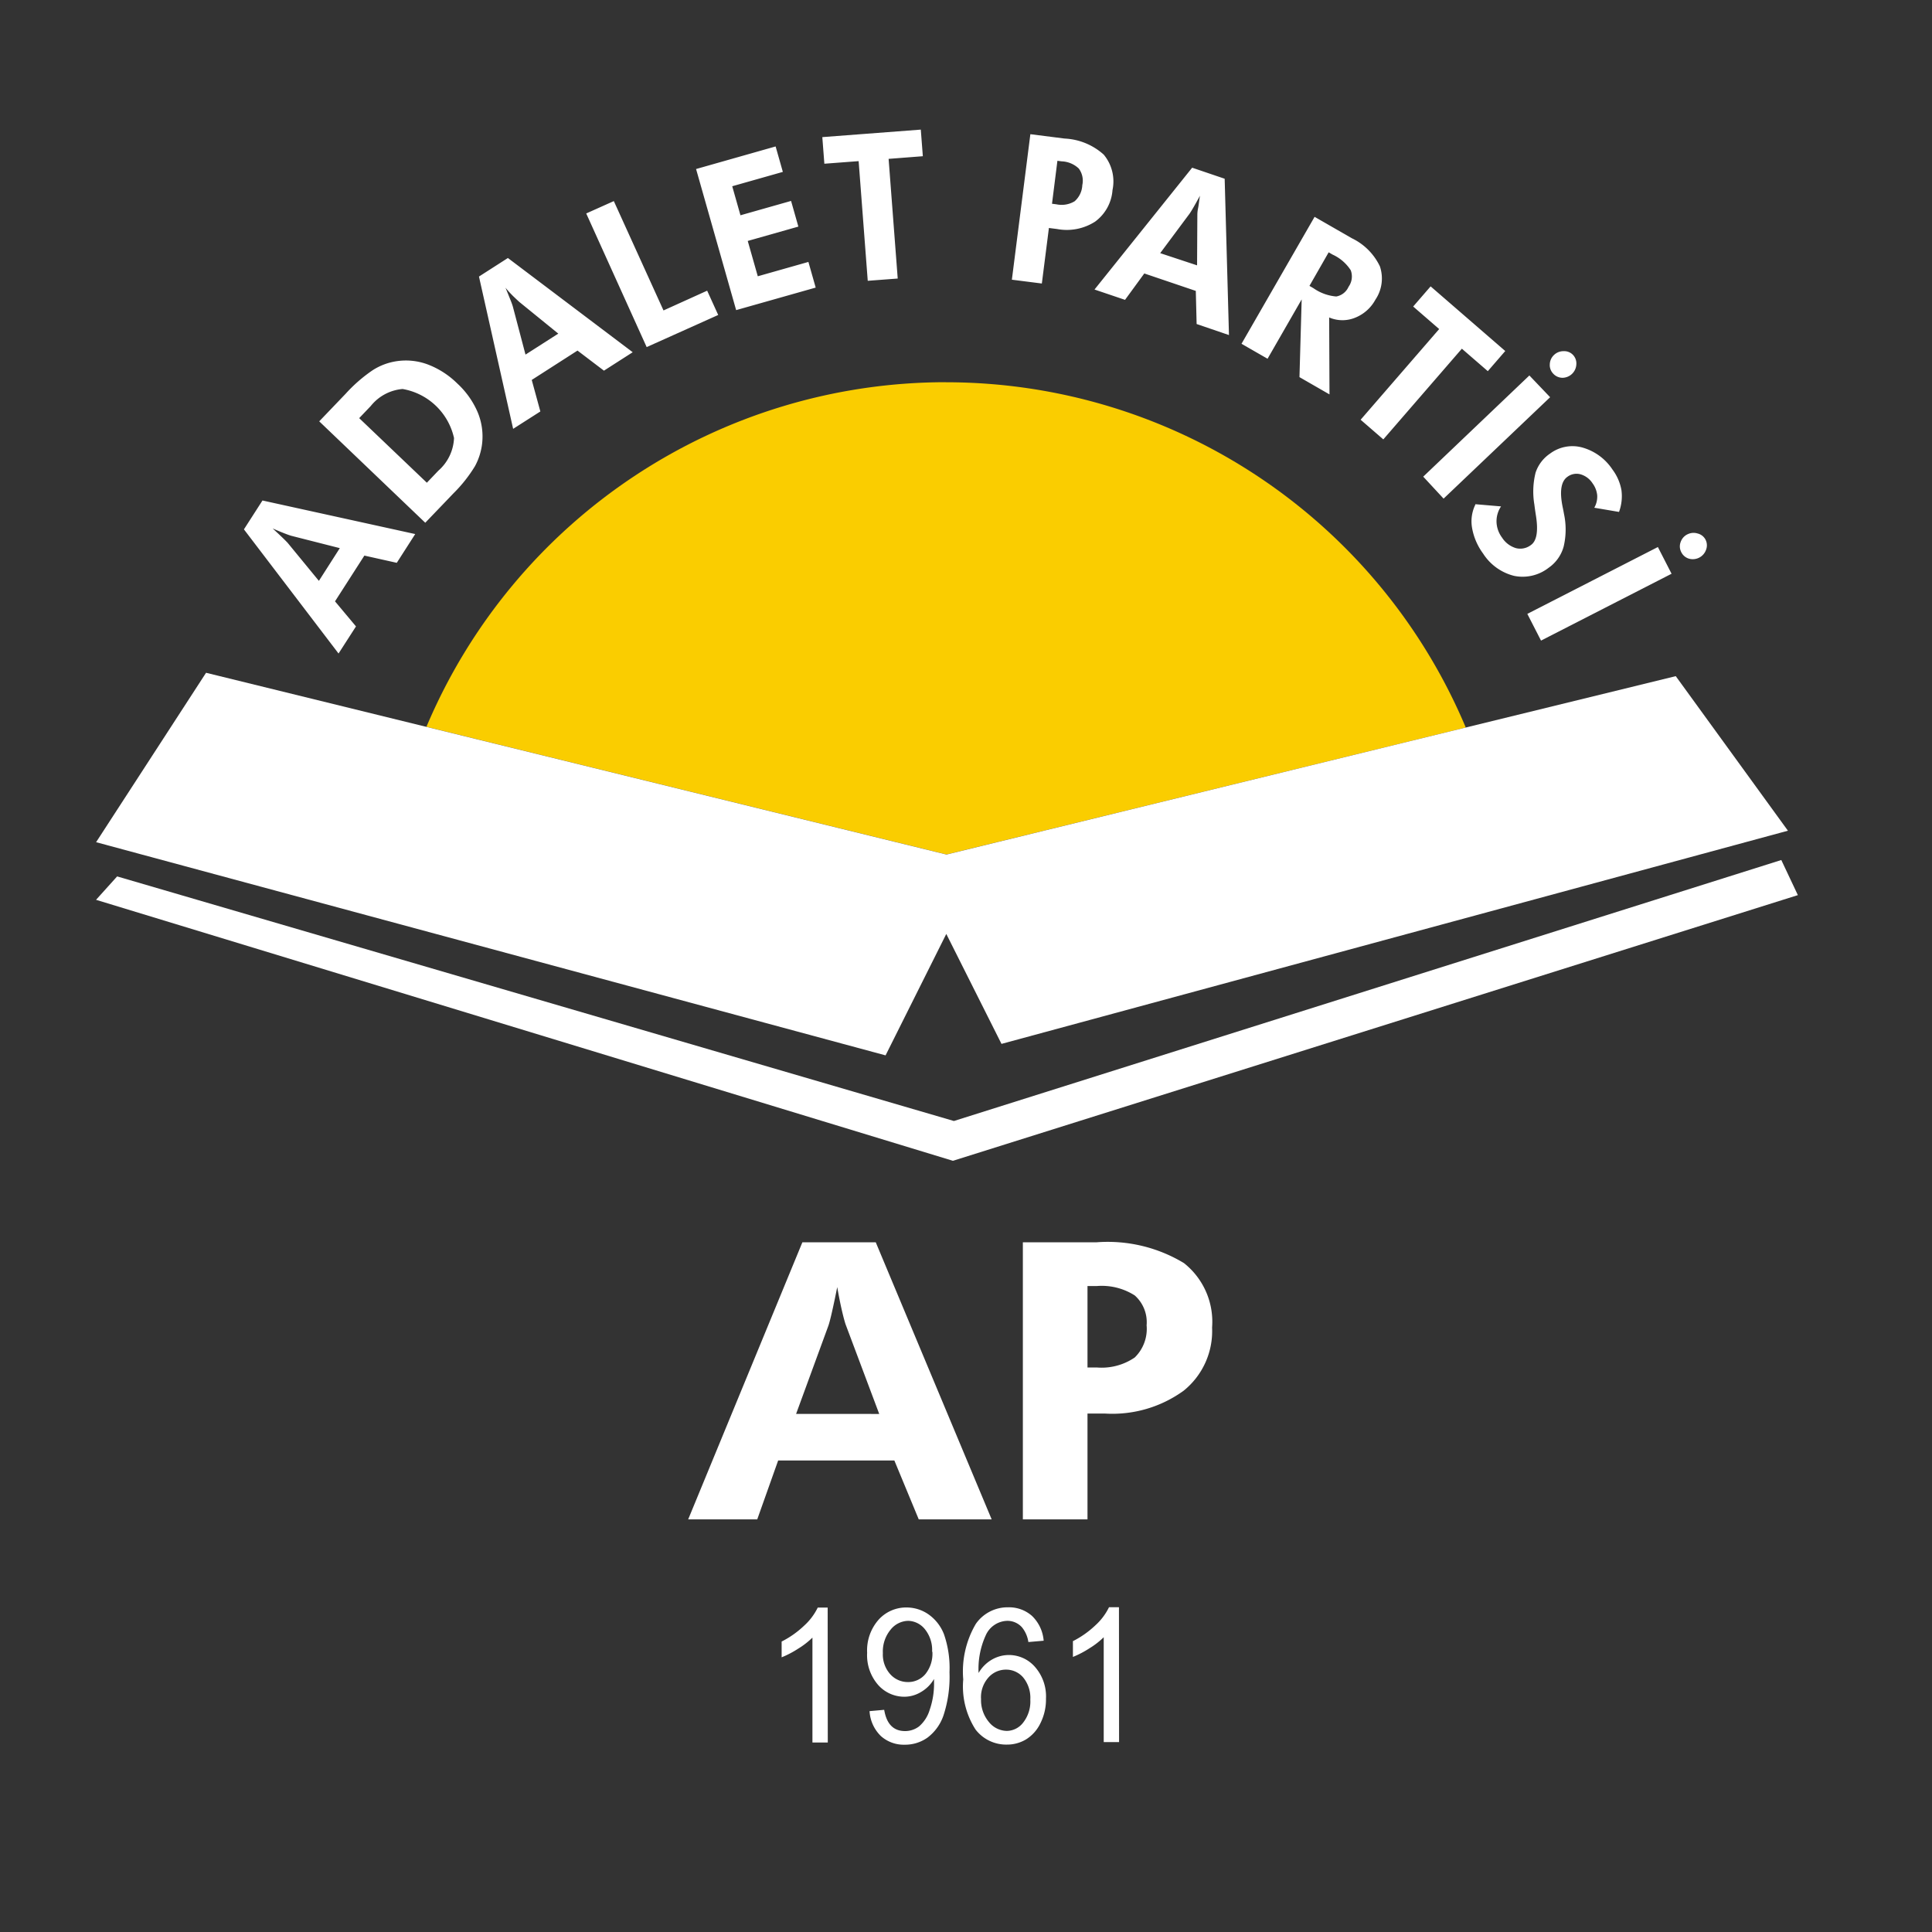 <svg xmlns="http://www.w3.org/2000/svg" xmlns:xlink="http://www.w3.org/1999/xlink" width="35" height="35" viewBox="0 0 35 35">
  <rect x="0" y="0" width="35" height="35" fill="#333333" stroke="none"/>
  <defs>
    <clipPath id="clip-path">
      <rect id="Rectangle_175" data-name="Rectangle 175" width="35" height="35" fill="none"/>
    </clipPath>
    <clipPath id="clip-adalet-partisi">
      <rect width="35" height="35"/>
    </clipPath>
  </defs>
  <g id="adalet-partisi" clip-path="url(#clip-adalet-partisi)">
    <g id="Group_603" data-name="Group 603" clip-path="url(#clip-path)">
      <path id="Path_1955" data-name="Path 1955" d="M238.945,205.763a10.215,10.215,0,0,1,9.417,6.255l-9.407,2.3-9.422-2.313a10.215,10.215,0,0,1,9.412-6.243" transform="translate(-221.808 -198.838)" fill="#facd00" fill-rule="evenodd"/>
      <path id="Path_1956" data-name="Path 1956" d="M157.634,77.347a.245.245,0,0,1,.185-.015.218.218,0,0,1,.142.111.224.224,0,0,1,.01.183.255.255,0,0,1-.309.162.228.228,0,0,1-.141-.12.223.223,0,0,1-.011-.18.242.242,0,0,1,.123-.141m-2.9,1.441,2.365-1.211.248.484-2.365,1.211Zm-.943-1.987.467.04a.482.482,0,0,0-.082.284.5.5,0,0,0,.1.281.453.453,0,0,0,.252.191.317.317,0,0,0,.272-.057q.154-.109.092-.519c-.014-.088-.024-.158-.03-.211a1.408,1.408,0,0,1,.022-.582.67.67,0,0,1,.262-.344.677.677,0,0,1,.584-.11.967.967,0,0,1,.547.4.876.876,0,0,1,.162.373.823.823,0,0,1-.044.394l-.448-.076a.406.406,0,0,0,.053-.224.435.435,0,0,0-.085-.219.386.386,0,0,0-.219-.163.275.275,0,0,0-.236.046q-.172.122-.087.543c.012.056.02.1.025.129a1.344,1.344,0,0,1-.006.592.689.689,0,0,1-.271.383.766.766,0,0,1-.628.147.936.936,0,0,1-.561-.405,1.1,1.1,0,0,1-.2-.469.688.688,0,0,1,.067-.429m1.42-2.7a.245.245,0,0,1,.173-.067.218.218,0,0,1,.168.066.224.224,0,0,1,.062.172.255.255,0,0,1-.25.244.228.228,0,0,1-.169-.075.223.223,0,0,1-.062-.17.242.242,0,0,1,.078-.17m-2.371,2.206,1.923-1.833.376.394L153.216,76.7Zm.7-2.318-1.423,1.643-.411-.356,1.423-1.643-.471-.408.316-.365,1.352,1.171-.316.365Zm-2.761-1.138.071.041a.836.836,0,0,0,.415.151.3.3,0,0,0,.222-.175.321.321,0,0,0,.04-.3.773.773,0,0,0-.329-.284l-.071-.041Zm.363,1.966-.544-.313.04-1.408-.618,1.075-.472-.271,1.324-2.3.675.388a1.081,1.081,0,0,1,.508.509.686.686,0,0,1-.082.605.72.72,0,0,1-.37.327.607.607,0,0,1-.467-.006Zm-4.257-1.9,1.769-2.207.589.2.078,2.832-.586-.2-.015-.6-.933-.316-.349.478Zm1.858-.438.005-.9c0-.027,0-.072.013-.134s.019-.139.035-.228c-.042.077-.08.145-.115.206s-.06.1-.074.12l-.532.715Zm-3.355.26.335-2.636.621.079a1.138,1.138,0,0,1,.708.291.759.759,0,0,1,.159.643.777.777,0,0,1-.315.571.95.95,0,0,1-.689.134l-.148-.019-.128,1.006Zm.727-1.376.078.01a.456.456,0,0,0,.332-.055.412.412,0,0,0,.139-.293.367.367,0,0,0-.064-.3.475.475,0,0,0-.309-.13l-.078-.01Zm-2.96-.813.165,2.168-.543.041-.165-2.168-.621.047-.037-.482,1.784-.136.037.482ZM140.4,73.285l-.726-2.556,1.441-.409.131.461-.917.26.149.526.917-.26.132.465-.917.26.182.64.917-.26.132.465Zm-1.621.67-1.095-2.421.5-.224.9,1.981.791-.358.2.44Zm-2.419,1.481-.619-2.759.524-.336,2.261,1.707-.521.334-.479-.364-.829.532.156.571Zm.818-1.725-.7-.569c-.02-.017-.053-.048-.1-.093s-.1-.1-.157-.17c.034.08.063.154.089.218s.041.109.047.132l.227.862Zm-2.41,3.426L132.847,75.3l.479-.5a2.718,2.718,0,0,1,.489-.426,1.1,1.1,0,0,1,.431-.163,1.133,1.133,0,0,1,.569.059,1.542,1.542,0,0,1,.532.343,1.524,1.524,0,0,1,.37.521,1.139,1.139,0,0,1,.081.569,1.127,1.127,0,0,1-.13.41,2.573,2.573,0,0,1-.388.49l-.133.139Zm.029-.725.209-.219a.83.83,0,0,0,.283-.591,1.156,1.156,0,0,0-.932-.888.828.828,0,0,0-.577.309l-.209.219Zm-1.6,3.094-1.714-2.249.336-.523,2.767.608-.334.521-.587-.131-.532.829.38.454Zm.023-1.909-.877-.223c-.026-.007-.068-.022-.127-.045s-.13-.052-.213-.089c.064.059.122.113.172.161s.083.082.1.1l.566.689Z" transform="translate(-127.064 -67.667)" fill="#fff"/>
      <path id="Path_1957" data-name="Path 1957" d="M426.657,867.519h-.278v-1.9a1.443,1.443,0,0,1-.258.2,1.765,1.765,0,0,1-.3.157v-.286a1.7,1.7,0,0,0,.406-.286,1.079,1.079,0,0,0,.248-.329h.18Zm-2.5-.789a.617.617,0,0,0,.142.425.425.425,0,0,0,.328.161.379.379,0,0,0,.293-.151.619.619,0,0,0,.129-.416.581.581,0,0,0-.128-.4.405.405,0,0,0-.314-.143.422.422,0,0,0-.316.142.535.535,0,0,0-.135.385m1.136-1.051-.278.024a.55.55,0,0,0-.117-.268.355.355,0,0,0-.267-.116.439.439,0,0,0-.39.266,1.464,1.464,0,0,0-.128.679.656.656,0,0,1,.242-.243.616.616,0,0,1,.308-.083.626.626,0,0,1,.471.215.81.81,0,0,1,.2.576.959.959,0,0,1-.1.443.7.7,0,0,1-.26.294.669.669,0,0,1-.349.095.7.7,0,0,1-.567-.273,1.443,1.443,0,0,1-.223-.908,1.7,1.7,0,0,1,.228-1.006.7.7,0,0,1,.584-.3.627.627,0,0,1,.433.155.7.7,0,0,1,.212.45m-2.021.2a.6.6,0,0,0-.132-.41.4.4,0,0,0-.3-.15.418.418,0,0,0-.32.16.62.62,0,0,0-.14.425.532.532,0,0,0,.134.382.426.426,0,0,0,.321.142.405.405,0,0,0,.314-.143.587.587,0,0,0,.128-.406m-1.14,1.076.267-.024q.064.385.377.385a.418.418,0,0,0,.254-.084.636.636,0,0,0,.193-.3,1.445,1.445,0,0,0,.079-.5v-.06a.648.648,0,0,1-.234.235.585.585,0,0,1-.3.087.633.633,0,0,1-.478-.213.818.818,0,0,1-.2-.584.84.84,0,0,1,.209-.6.67.67,0,0,1,.506-.22.694.694,0,0,1,.394.123.787.787,0,0,1,.283.362,1.861,1.861,0,0,1,.1.689,2.236,2.236,0,0,1-.108.779.845.845,0,0,1-.291.405.7.7,0,0,1-.411.128.621.621,0,0,1-.431-.155.683.683,0,0,1-.207-.45m-.757.565h-.278v-1.9a1.438,1.438,0,0,1-.258.2,1.761,1.761,0,0,1-.3.157v-.286a1.7,1.7,0,0,0,.406-.286,1.08,1.08,0,0,0,.248-.329h.18Z" transform="translate(-406.384 -835.959)" fill="#fff"/>
      <path id="Path_1958" data-name="Path 1958" d="M376.456,673.726v-5.02h1.338a2.668,2.668,0,0,1,1.58.377,1.354,1.354,0,0,1,.51,1.167,1.387,1.387,0,0,1-.514,1.144,2.2,2.2,0,0,1-1.424.415h-.319v1.917Zm1.171-2.752h.167a1.062,1.062,0,0,0,.689-.181.725.725,0,0,0,.215-.583.649.649,0,0,0-.215-.541,1.111,1.111,0,0,0-.689-.17h-.167Zm-7.234,2.752,2.069-5.02h1.329l2.1,5.02h-1.321l-.442-1.067h-2.105l-.379,1.067Zm3.461-1.91-.609-1.622c-.016-.048-.039-.131-.066-.247s-.056-.26-.086-.429c-.032.163-.063.309-.092.438s-.052.215-.067.259l-.586,1.6Z" transform="translate(-357.926 -646.201)" fill="#fff"/>
      <path id="Path_1959" data-name="Path 1959" d="M51.72,365.216l1.992-3.069,13.414,3.293,13.211-3.232,2.032,2.8-14.247,3.862-1-1.992-1.1,2.2Z" transform="translate(-49.979 -349.959)" fill="#fff" fill-rule="evenodd"/>
      <path id="Path_1960" data-name="Path 1960" d="M51.707,463.6l.382-.424,15.159,4.431,14.989-4.728.3.636-15.307,4.813Z" transform="translate(-49.967 -447.299)" fill="#fff" fill-rule="evenodd"/>
    </g>
  </g>
</svg>
